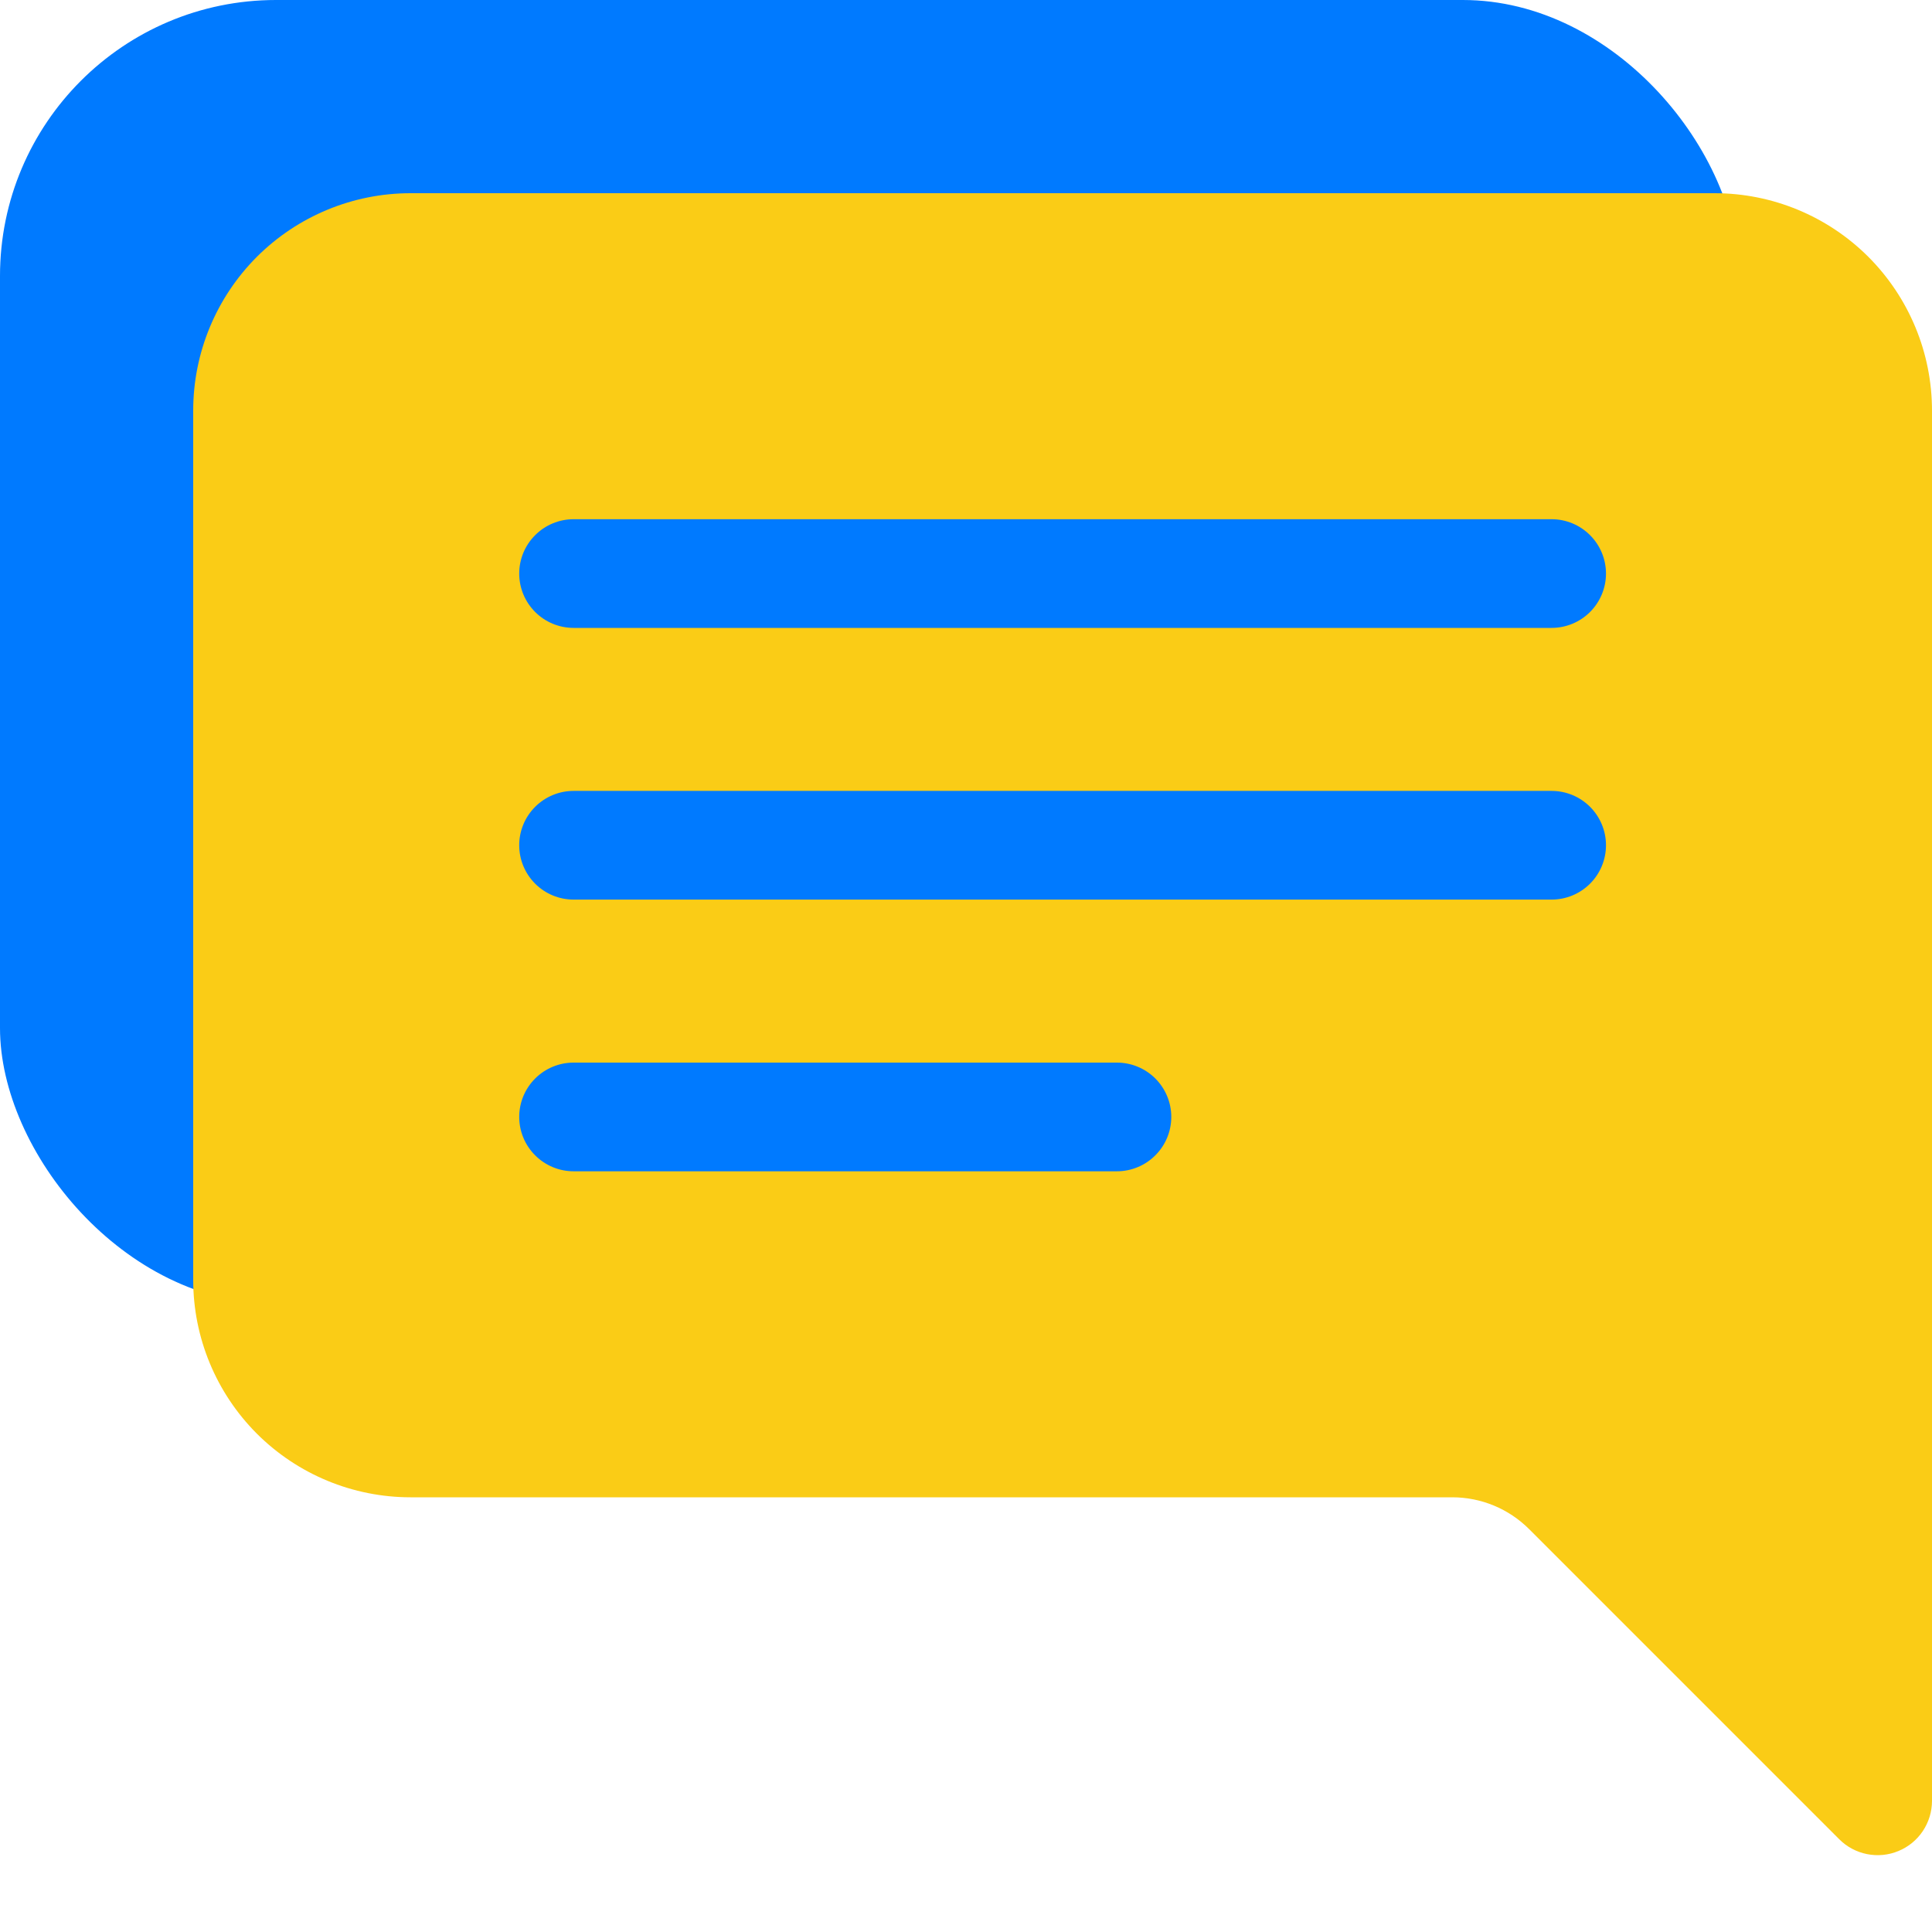 <svg width="35" height="35" viewBox="0 0 35 35" fill="none" xmlns="http://www.w3.org/2000/svg">
<rect width="31.5" height="23.625" rx="5" fill="#007AFF"/>
<g clip-path="url(#clip0_68_198)">
<path d="M35 7.438C35 6.393 34.585 5.392 33.847 4.653C33.108 3.915 32.107 3.5 31.062 3.5H7.438C6.393 3.5 5.392 3.915 4.653 4.653C3.915 5.392 3.5 6.393 3.5 7.438L3.5 23.188C3.5 24.232 3.915 25.233 4.653 25.972C5.392 26.71 6.393 27.125 7.438 27.125H26.31C26.832 27.125 27.333 27.333 27.702 27.702L33.319 33.319C33.456 33.457 33.632 33.551 33.823 33.589C34.014 33.627 34.212 33.608 34.392 33.533C34.572 33.459 34.726 33.333 34.834 33.171C34.942 33.009 35 32.819 35 32.624V7.438ZM10.391 9.406H28.109C28.37 9.406 28.621 9.51 28.805 9.695C28.99 9.879 29.094 10.13 29.094 10.391C29.094 10.652 28.99 10.902 28.805 11.087C28.621 11.271 28.37 11.375 28.109 11.375H10.391C10.13 11.375 9.879 11.271 9.695 11.087C9.51 10.902 9.406 10.652 9.406 10.391C9.406 10.13 9.51 9.879 9.695 9.695C9.879 9.51 10.13 9.406 10.391 9.406V9.406ZM10.391 14.328H28.109C28.37 14.328 28.621 14.432 28.805 14.616C28.99 14.801 29.094 15.051 29.094 15.312C29.094 15.574 28.99 15.824 28.805 16.009C28.621 16.193 28.37 16.297 28.109 16.297H10.391C10.13 16.297 9.879 16.193 9.695 16.009C9.51 15.824 9.406 15.574 9.406 15.312C9.406 15.051 9.51 14.801 9.695 14.616C9.879 14.432 10.13 14.328 10.391 14.328ZM10.391 19.25H20.234C20.495 19.25 20.746 19.354 20.93 19.538C21.115 19.723 21.219 19.973 21.219 20.234C21.219 20.495 21.115 20.746 20.93 20.93C20.746 21.115 20.495 21.219 20.234 21.219H10.391C10.13 21.219 9.879 21.115 9.695 20.93C9.51 20.746 9.406 20.495 9.406 20.234C9.406 19.973 9.51 19.723 9.695 19.538C9.879 19.354 10.13 19.25 10.391 19.25Z" fill="#FACC16"/>
</g>
<defs>
<clipPath id="clip0_68_198">
<rect width="31.5" height="31.5" fill="white" transform="translate(3.5 3.5)"/>
</clipPath>
</defs>
</svg>
